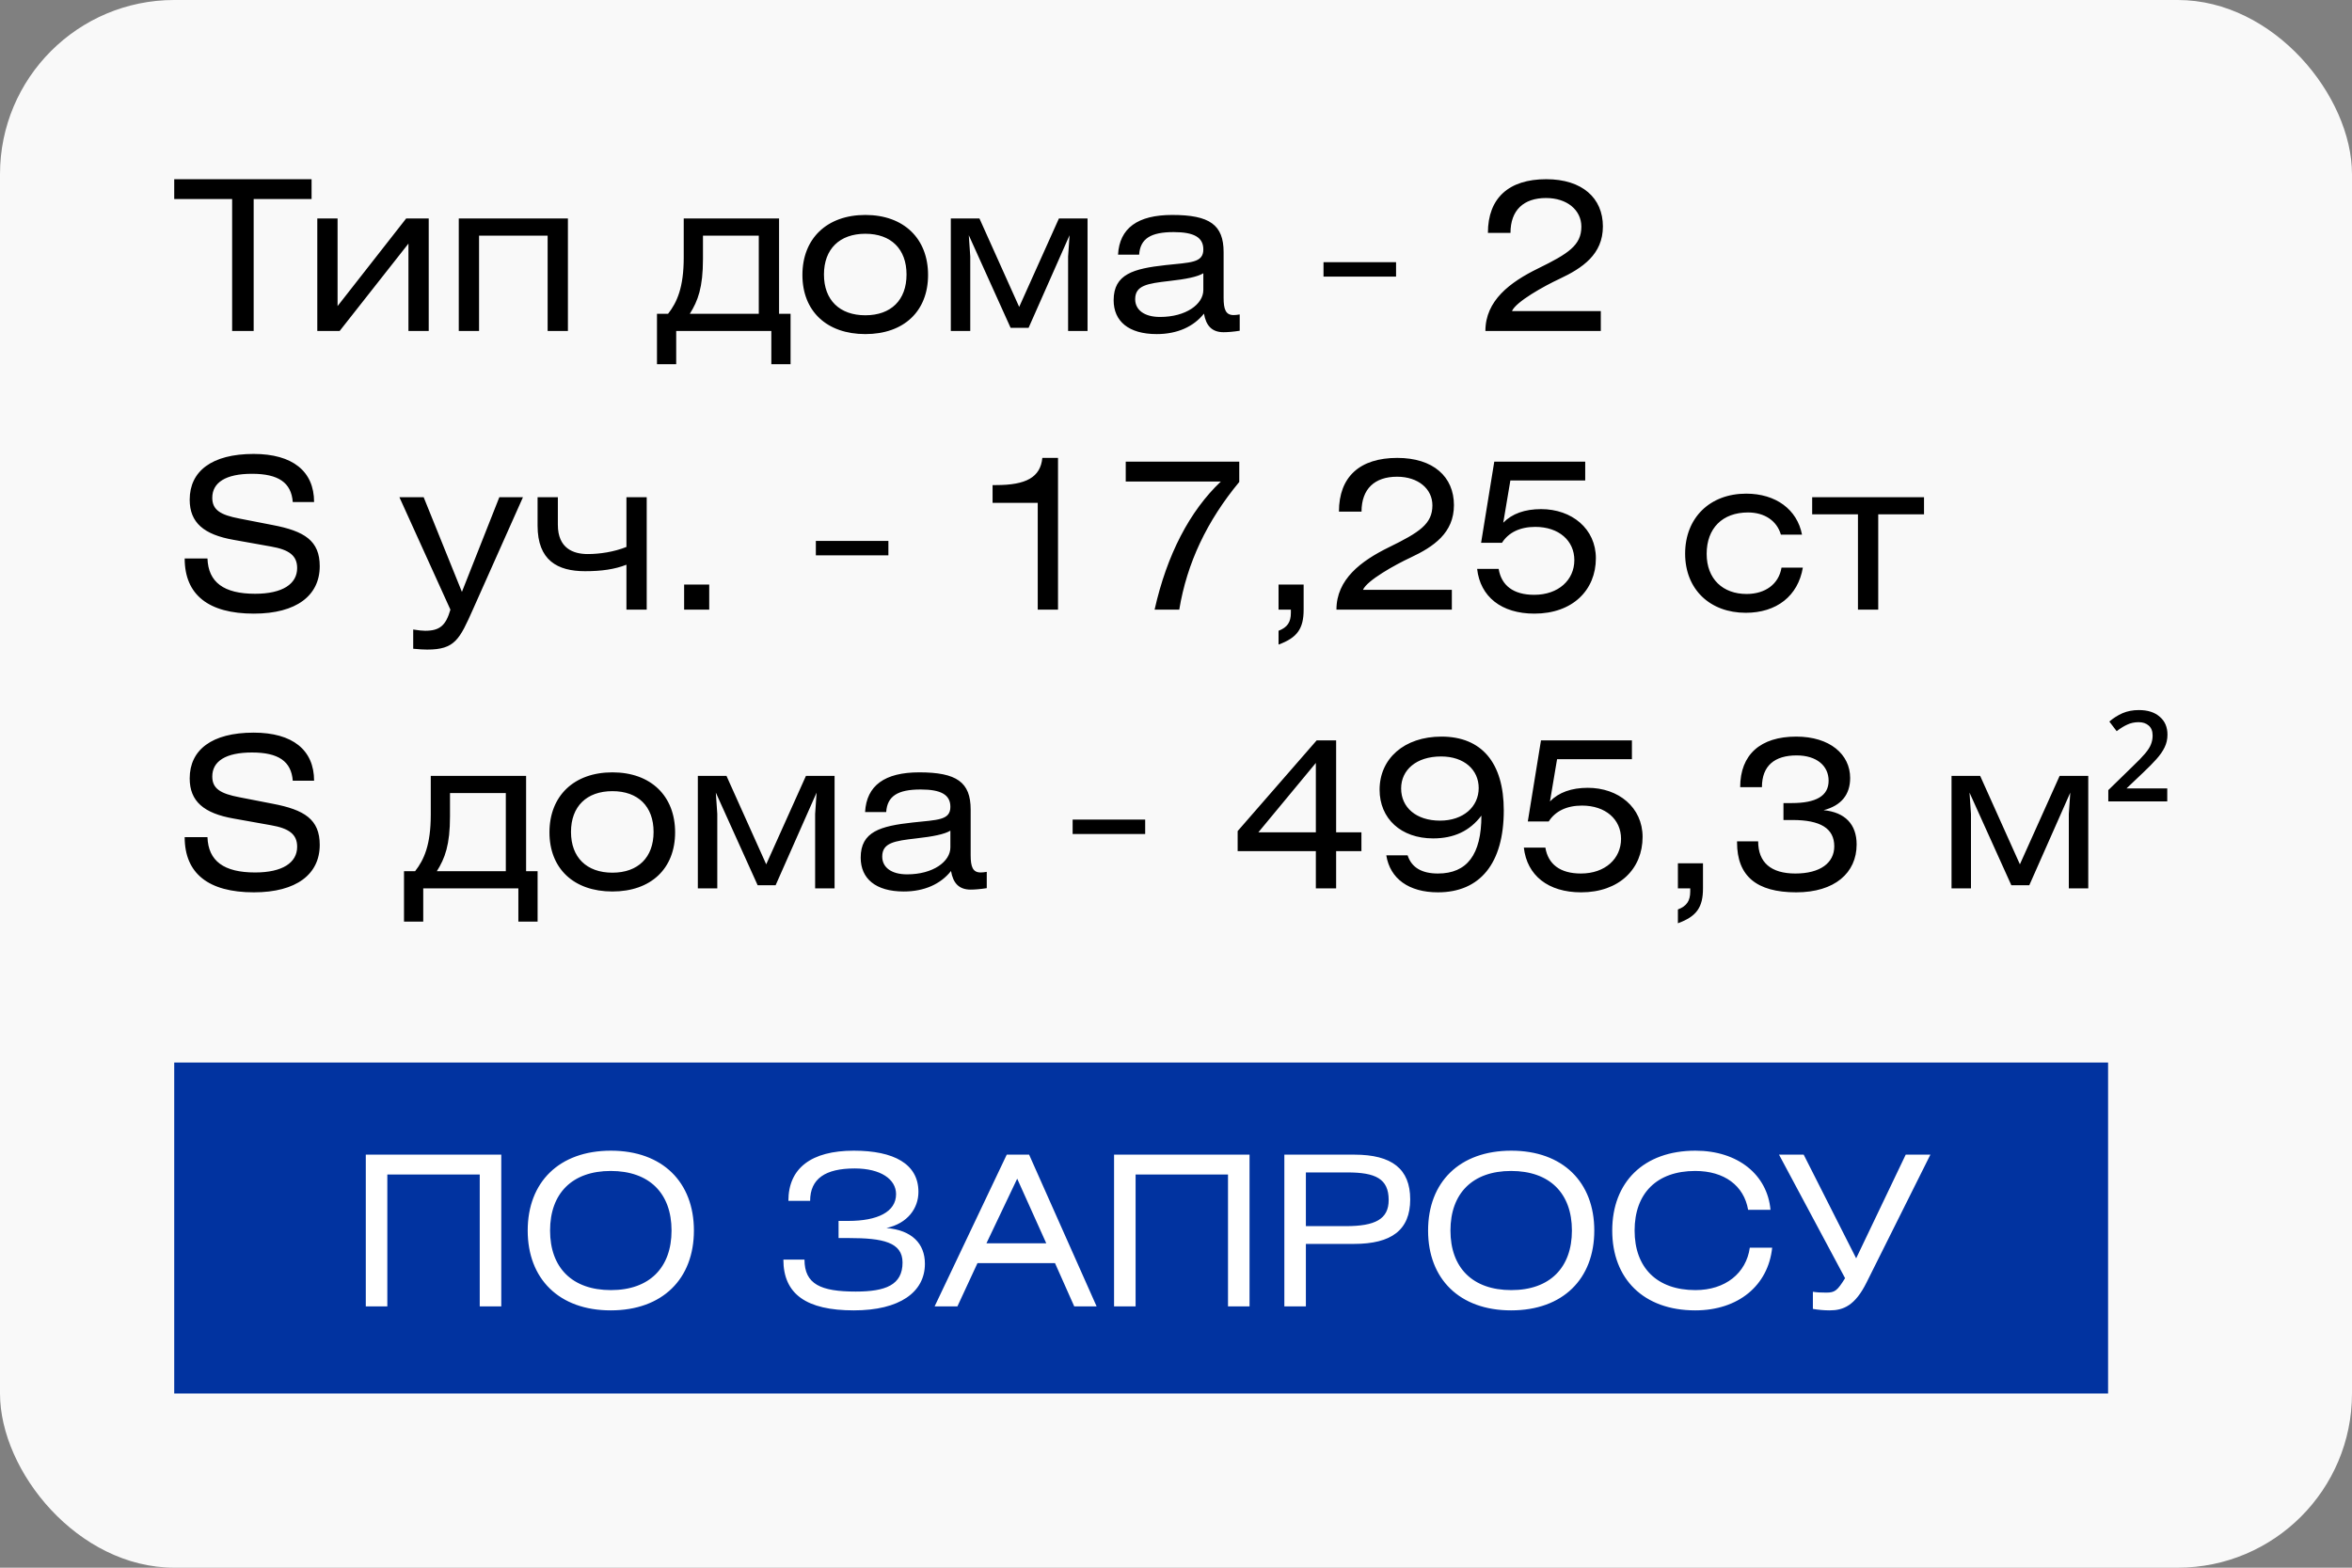 <?xml version="1.0" encoding="UTF-8"?> <svg xmlns="http://www.w3.org/2000/svg" width="135" height="90" viewBox="0 0 135 90" fill="none"><rect x="0" y="0" width="135" height="90" fill="#808080" stroke="none"/><rect width="135" height="90" rx="10" fill="white" fill-opacity="0.95"></rect><path d="M10 10.288H17.884V11.428H14.56V19H13.324V11.428H10V10.288ZM19.376 12.544V17.572L23.312 12.544H24.608V19H23.444V13.984L19.496 19H18.212V12.544H19.376ZM26.333 12.544H32.597V19H31.433V13.528H27.497V19H26.333V12.544ZM43.553 13.528H40.349V14.86C40.349 16.504 40.061 17.272 39.593 18.016H43.553V13.528ZM39.245 12.544H44.717V18.016H45.377V20.908H44.273V19H38.813V20.908H37.709V18.016H38.345C38.861 17.356 39.245 16.504 39.245 14.776V12.544ZM49.669 12.34C51.889 12.34 53.269 13.708 53.269 15.784C53.269 17.86 51.889 19.18 49.669 19.18C47.449 19.18 46.057 17.86 46.057 15.784C46.057 13.708 47.449 12.34 49.669 12.34ZM49.669 13.42C48.193 13.42 47.293 14.296 47.293 15.76C47.293 17.224 48.193 18.1 49.669 18.1C51.145 18.1 52.033 17.224 52.033 15.76C52.033 14.296 51.145 13.42 49.669 13.42ZM54.575 12.544H56.219L58.499 17.62L60.779 12.544H62.423V19H61.307V14.728L61.391 13.504L59.039 18.82H58.007L55.607 13.504L55.691 14.728V19H54.575V12.544ZM69.069 15.688C68.733 15.892 68.085 16.024 67.113 16.132C65.853 16.276 65.157 16.384 65.157 17.176C65.157 17.788 65.673 18.196 66.585 18.196C68.073 18.196 69.069 17.464 69.069 16.648V15.688ZM69.105 18.004C68.517 18.748 67.581 19.18 66.393 19.18C64.773 19.18 63.921 18.436 63.921 17.236C63.921 15.736 65.061 15.424 66.897 15.22C68.325 15.064 69.069 15.1 69.069 14.32C69.069 13.624 68.529 13.324 67.365 13.324C66.057 13.324 65.445 13.696 65.385 14.62H64.173C64.257 13.096 65.301 12.34 67.281 12.34C69.429 12.34 70.233 12.904 70.233 14.476V17.092C70.233 17.764 70.353 18.088 70.809 18.088C70.905 18.088 71.013 18.076 71.157 18.052V18.988C70.785 19.048 70.449 19.072 70.233 19.072C69.561 19.072 69.225 18.7 69.105 18.004ZM75.967 15.88V15.052H80.131V15.88H75.967ZM86.699 13.372H85.403C85.403 11.368 86.603 10.288 88.751 10.288C90.815 10.288 92.003 11.368 92.003 13C92.003 14.596 90.839 15.388 89.507 16.012C88.631 16.42 87.011 17.32 86.783 17.86H91.883V19H85.259C85.259 17.26 86.663 16.204 88.283 15.412C90.023 14.56 90.767 14.08 90.767 13.012C90.767 12.064 89.951 11.368 88.739 11.368C87.455 11.368 86.699 12.064 86.699 13.372Z" fill="black"></path><path d="M18.028 28.82H16.804C16.72 27.704 15.976 27.2 14.464 27.2C12.952 27.2 12.184 27.704 12.184 28.58C12.184 29.288 12.676 29.564 13.732 29.768L15.64 30.14C17.476 30.488 18.352 31.04 18.352 32.504C18.352 34.184 17.02 35.228 14.572 35.228C11.968 35.228 10.6 34.148 10.6 32.06H11.908C11.956 33.428 12.844 34.088 14.644 34.088C16.216 34.088 17.056 33.524 17.056 32.612C17.056 31.892 16.588 31.556 15.556 31.376L13.408 30.992C11.704 30.692 10.888 30.008 10.888 28.688C10.888 27.056 12.148 26.06 14.56 26.06C16.792 26.06 18.028 27.056 18.028 28.82ZM22.925 28.544H24.317L26.513 33.98L28.661 28.544H30.017L27.161 34.952C26.381 36.704 26.117 37.292 24.521 37.292C24.341 37.292 24.077 37.28 23.717 37.244V36.14C24.017 36.188 24.233 36.212 24.401 36.212C25.241 36.212 25.589 35.912 25.853 35L22.925 28.544ZM30.856 28.544H32.02V30.128C32.02 31.484 32.908 31.808 33.736 31.808C34.408 31.808 35.236 31.688 35.956 31.4V28.544H37.12V35H35.956V32.42C35.284 32.684 34.528 32.792 33.58 32.792C31.996 32.792 30.856 32.168 30.856 30.176V28.544ZM39.268 35V33.56H40.708V35H39.268ZM46.828 31.88V31.052H50.992V31.88H46.828ZM59.828 26.288H60.728V35H59.564V28.868H56.972V27.848H57.176C58.892 27.848 59.72 27.404 59.828 26.288ZM66.271 35C66.979 31.844 68.287 29.336 70.075 27.644H64.615V26.504H71.131V27.668C69.283 29.9 68.131 32.312 67.687 35H66.271ZM73.386 35V33.56H74.826V35C74.826 36.068 74.478 36.608 73.386 37.004V36.212C73.89 36.02 74.094 35.72 74.094 35.18V35H73.386ZM78.149 29.372H76.853C76.853 27.368 78.053 26.288 80.201 26.288C82.265 26.288 83.453 27.368 83.453 29C83.453 30.596 82.289 31.388 80.957 32.012C80.081 32.42 78.461 33.32 78.233 33.86H83.333V35H76.709C76.709 33.26 78.113 32.204 79.733 31.412C81.473 30.56 82.217 30.08 82.217 29.012C82.217 28.064 81.401 27.368 80.189 27.368C78.905 27.368 78.149 28.064 78.149 29.372ZM85.768 26.504H90.988V27.584H86.692L86.284 30.008C86.788 29.492 87.52 29.228 88.456 29.228C90.22 29.228 91.6 30.356 91.6 32.048C91.6 33.884 90.256 35.228 88.072 35.228C86.176 35.228 84.964 34.256 84.784 32.66H86.02C86.176 33.608 86.86 34.148 88.06 34.148C89.452 34.148 90.364 33.296 90.364 32.156C90.364 31.04 89.476 30.248 88.12 30.248C87.244 30.248 86.584 30.572 86.212 31.16H85.012L85.768 26.504ZM103.431 30.692H102.219C101.991 29.9 101.283 29.42 100.335 29.42C98.859 29.42 97.959 30.332 97.959 31.796C97.959 33.248 98.895 34.1 100.251 34.1C101.319 34.1 102.099 33.536 102.255 32.588H103.479C103.203 34.22 101.967 35.18 100.203 35.18C98.151 35.18 96.723 33.836 96.723 31.784C96.723 29.732 98.139 28.34 100.227 28.34C101.931 28.34 103.155 29.252 103.431 30.692ZM104.015 28.544H110.435V29.528H107.807V35H106.643V29.528H104.015V28.544Z" fill="black"></path><path d="M18.028 44.82H16.804C16.72 43.704 15.976 43.2 14.464 43.2C12.952 43.2 12.184 43.704 12.184 44.58C12.184 45.288 12.676 45.564 13.732 45.768L15.64 46.14C17.476 46.488 18.352 47.04 18.352 48.504C18.352 50.184 17.02 51.228 14.572 51.228C11.968 51.228 10.6 50.148 10.6 48.06H11.908C11.956 49.428 12.844 50.088 14.644 50.088C16.216 50.088 17.056 49.524 17.056 48.612C17.056 47.892 16.588 47.556 15.556 47.376L13.408 46.992C11.704 46.692 10.888 46.008 10.888 44.688C10.888 43.056 12.148 42.06 14.56 42.06C16.792 42.06 18.028 43.056 18.028 44.82ZM29.033 45.528H25.829V46.86C25.829 48.504 25.541 49.272 25.073 50.016H29.033V45.528ZM24.725 44.544H30.197V50.016H30.857V52.908H29.753V51H24.293V52.908H23.189V50.016H23.825C24.341 49.356 24.725 48.504 24.725 46.776V44.544ZM35.15 44.34C37.37 44.34 38.75 45.708 38.75 47.784C38.75 49.86 37.37 51.18 35.15 51.18C32.93 51.18 31.538 49.86 31.538 47.784C31.538 45.708 32.93 44.34 35.15 44.34ZM35.15 45.42C33.674 45.42 32.774 46.296 32.774 47.76C32.774 49.224 33.674 50.1 35.15 50.1C36.626 50.1 37.514 49.224 37.514 47.76C37.514 46.296 36.626 45.42 35.15 45.42ZM40.055 44.544H41.699L43.979 49.62L46.259 44.544H47.903V51H46.787V46.728L46.871 45.504L44.519 50.82H43.487L41.087 45.504L41.171 46.728V51H40.055V44.544ZM54.55 47.688C54.214 47.892 53.566 48.024 52.594 48.132C51.334 48.276 50.638 48.384 50.638 49.176C50.638 49.788 51.154 50.196 52.066 50.196C53.554 50.196 54.55 49.464 54.55 48.648V47.688ZM54.586 50.004C53.998 50.748 53.062 51.18 51.874 51.18C50.254 51.18 49.402 50.436 49.402 49.236C49.402 47.736 50.542 47.424 52.378 47.22C53.806 47.064 54.55 47.1 54.55 46.32C54.55 45.624 54.01 45.324 52.846 45.324C51.538 45.324 50.926 45.696 50.866 46.62H49.654C49.738 45.096 50.782 44.34 52.762 44.34C54.91 44.34 55.714 44.904 55.714 46.476V49.092C55.714 49.764 55.834 50.088 56.29 50.088C56.386 50.088 56.494 50.076 56.638 50.052V50.988C56.266 51.048 55.93 51.072 55.714 51.072C55.042 51.072 54.706 50.7 54.586 50.004ZM61.567 47.88V47.052H65.731V47.88H61.567ZM75.527 47.784V43.8L72.227 47.784H75.527ZM75.575 42.504H76.691V47.784H78.143V48.864H76.691V51H75.527V48.864H71.039V47.712L75.575 42.504ZM82.714 43.428C81.286 43.428 80.422 44.208 80.422 45.264C80.422 46.356 81.286 47.112 82.654 47.112C83.986 47.112 84.874 46.32 84.874 45.24C84.874 44.208 84.058 43.428 82.714 43.428ZM79.57 49.104H80.794C81.022 49.812 81.622 50.148 82.534 50.148C84.202 50.148 85.03 49.068 85.03 46.824C84.358 47.712 83.446 48.132 82.258 48.132C80.41 48.132 79.186 46.992 79.186 45.336C79.186 43.56 80.59 42.288 82.738 42.288C85.042 42.288 86.314 43.788 86.314 46.524C86.314 49.56 84.958 51.228 82.534 51.228C80.866 51.228 79.786 50.448 79.57 49.104ZM88.449 42.504H93.669V43.584H89.373L88.965 46.008C89.469 45.492 90.201 45.228 91.137 45.228C92.901 45.228 94.281 46.356 94.281 48.048C94.281 49.884 92.937 51.228 90.753 51.228C88.857 51.228 87.645 50.256 87.465 48.66H88.701C88.857 49.608 89.541 50.148 90.741 50.148C92.133 50.148 93.045 49.296 93.045 48.156C93.045 47.04 92.157 46.248 90.801 46.248C89.925 46.248 89.265 46.572 88.893 47.16H87.693L88.449 42.504ZM96.308 51V49.56H97.748V51C97.748 52.068 97.4 52.608 96.308 53.004V52.212C96.812 52.02 97.016 51.72 97.016 51.18V51H96.308ZM99.703 48.3H100.915C100.915 49.512 101.647 50.148 103.051 50.148C104.479 50.148 105.283 49.536 105.283 48.588C105.283 47.556 104.491 47.076 102.883 47.076H102.367V46.104H102.835C104.239 46.104 104.959 45.696 104.959 44.82C104.959 43.968 104.275 43.368 103.123 43.368C101.863 43.368 101.131 43.956 101.131 45.192H99.883C99.883 43.32 101.047 42.288 103.099 42.288C105.031 42.288 106.195 43.308 106.195 44.664C106.195 45.612 105.691 46.248 104.671 46.512C105.907 46.632 106.567 47.328 106.567 48.48C106.567 50.112 105.307 51.228 103.099 51.228C100.819 51.228 99.703 50.292 99.703 48.36V48.3ZM112.014 44.544H113.658L115.938 49.62L118.218 44.544H119.862V51H118.746V46.728L118.83 45.504L116.478 50.82H115.446L113.046 45.504L113.13 46.728V51H112.014V44.544ZM124.396 46.008H121.012V45.36L122.392 44.016C122.72 43.704 122.964 43.452 123.124 43.26C123.292 43.06 123.404 42.884 123.46 42.732C123.524 42.572 123.556 42.404 123.556 42.228C123.556 41.972 123.48 41.78 123.328 41.652C123.184 41.524 122.992 41.46 122.752 41.46C122.512 41.46 122.292 41.508 122.092 41.604C121.9 41.692 121.7 41.816 121.492 41.976L121.072 41.424C121.304 41.224 121.556 41.064 121.828 40.944C122.108 40.824 122.42 40.764 122.764 40.764C123.276 40.764 123.676 40.892 123.964 41.148C124.26 41.396 124.408 41.74 124.408 42.18C124.408 42.444 124.352 42.688 124.24 42.912C124.136 43.128 123.98 43.352 123.772 43.584C123.572 43.808 123.324 44.06 123.028 44.34L122.056 45.264H124.396V46.008Z" fill="black"></path><rect width="111" height="19" transform="translate(10 61)" fill="#0133A0"></rect><path d="M20.996 66.288H28.772V75H27.536V67.428H22.232V75H20.996V66.288ZM30.289 70.644C30.289 67.872 32.089 66.06 35.065 66.06C38.029 66.06 39.829 67.872 39.829 70.644C39.829 73.416 38.029 75.228 35.053 75.228C32.089 75.228 30.289 73.416 30.289 70.644ZM31.573 70.644C31.573 72.78 32.845 74.064 35.065 74.064C37.285 74.064 38.545 72.768 38.545 70.644C38.545 68.508 37.273 67.224 35.053 67.224C32.845 67.224 31.573 68.508 31.573 70.644ZM44.964 72.312H46.176C46.176 73.728 47.112 74.148 49.116 74.148C50.82 74.148 51.804 73.776 51.804 72.48C51.804 71.316 50.664 71.076 48.744 71.076H48.132V70.092H48.696C50.364 70.092 51.432 69.576 51.432 68.556C51.432 67.704 50.556 67.08 49.056 67.08C47.376 67.08 46.5 67.668 46.5 68.94H45.252C45.252 67.068 46.56 66.06 49.008 66.06C51.3 66.06 52.716 66.816 52.716 68.424C52.716 69.372 52.092 70.236 50.88 70.5C52.344 70.62 53.088 71.4 53.088 72.552C53.088 74.184 51.636 75.228 49.008 75.228C46.296 75.228 44.964 74.304 44.964 72.312ZM53.645 75L57.785 66.288H59.069L62.944 75H61.66L60.556 72.516H56.105L54.953 75H53.645ZM56.62 71.376H60.053L58.385 67.668L56.62 71.376ZM63.945 66.288H71.721V75H70.485V67.428H65.181V75H63.945V66.288ZM74.955 71.412V75H73.719V66.288H77.739C79.887 66.288 80.943 67.104 80.943 68.856C80.943 70.62 79.863 71.412 77.715 71.412H74.955ZM74.955 67.308V70.392H77.247C78.927 70.392 79.707 69.996 79.707 68.892C79.707 67.668 78.951 67.308 77.331 67.308H74.955ZM81.969 70.644C81.969 67.872 83.769 66.06 86.745 66.06C89.709 66.06 91.509 67.872 91.509 70.644C91.509 73.416 89.709 75.228 86.733 75.228C83.769 75.228 81.969 73.416 81.969 70.644ZM83.253 70.644C83.253 72.78 84.525 74.064 86.745 74.064C88.965 74.064 90.225 72.768 90.225 70.644C90.225 68.508 88.953 67.224 86.733 67.224C84.525 67.224 83.253 68.508 83.253 70.644ZM101.719 71.628C101.491 73.8 99.775 75.228 97.303 75.228C94.339 75.228 92.539 73.416 92.539 70.644C92.539 67.872 94.339 66.06 97.315 66.06C99.751 66.06 101.443 67.44 101.623 69.456H100.339C100.099 68.064 98.971 67.224 97.303 67.224C95.095 67.224 93.823 68.508 93.823 70.644C93.823 72.78 95.107 74.064 97.315 74.064C99.031 74.064 100.231 73.092 100.435 71.628H101.719ZM102.112 66.288H103.528L106.54 72.24L109.384 66.288H110.8L107.14 73.62C106.48 74.952 105.808 75.228 105.016 75.228C104.68 75.228 104.332 75.192 104.056 75.144V74.16C104.284 74.196 104.5 74.208 104.824 74.208C105.328 74.208 105.46 74.088 105.904 73.38L102.112 66.288Z" fill="white"></path></svg> 
